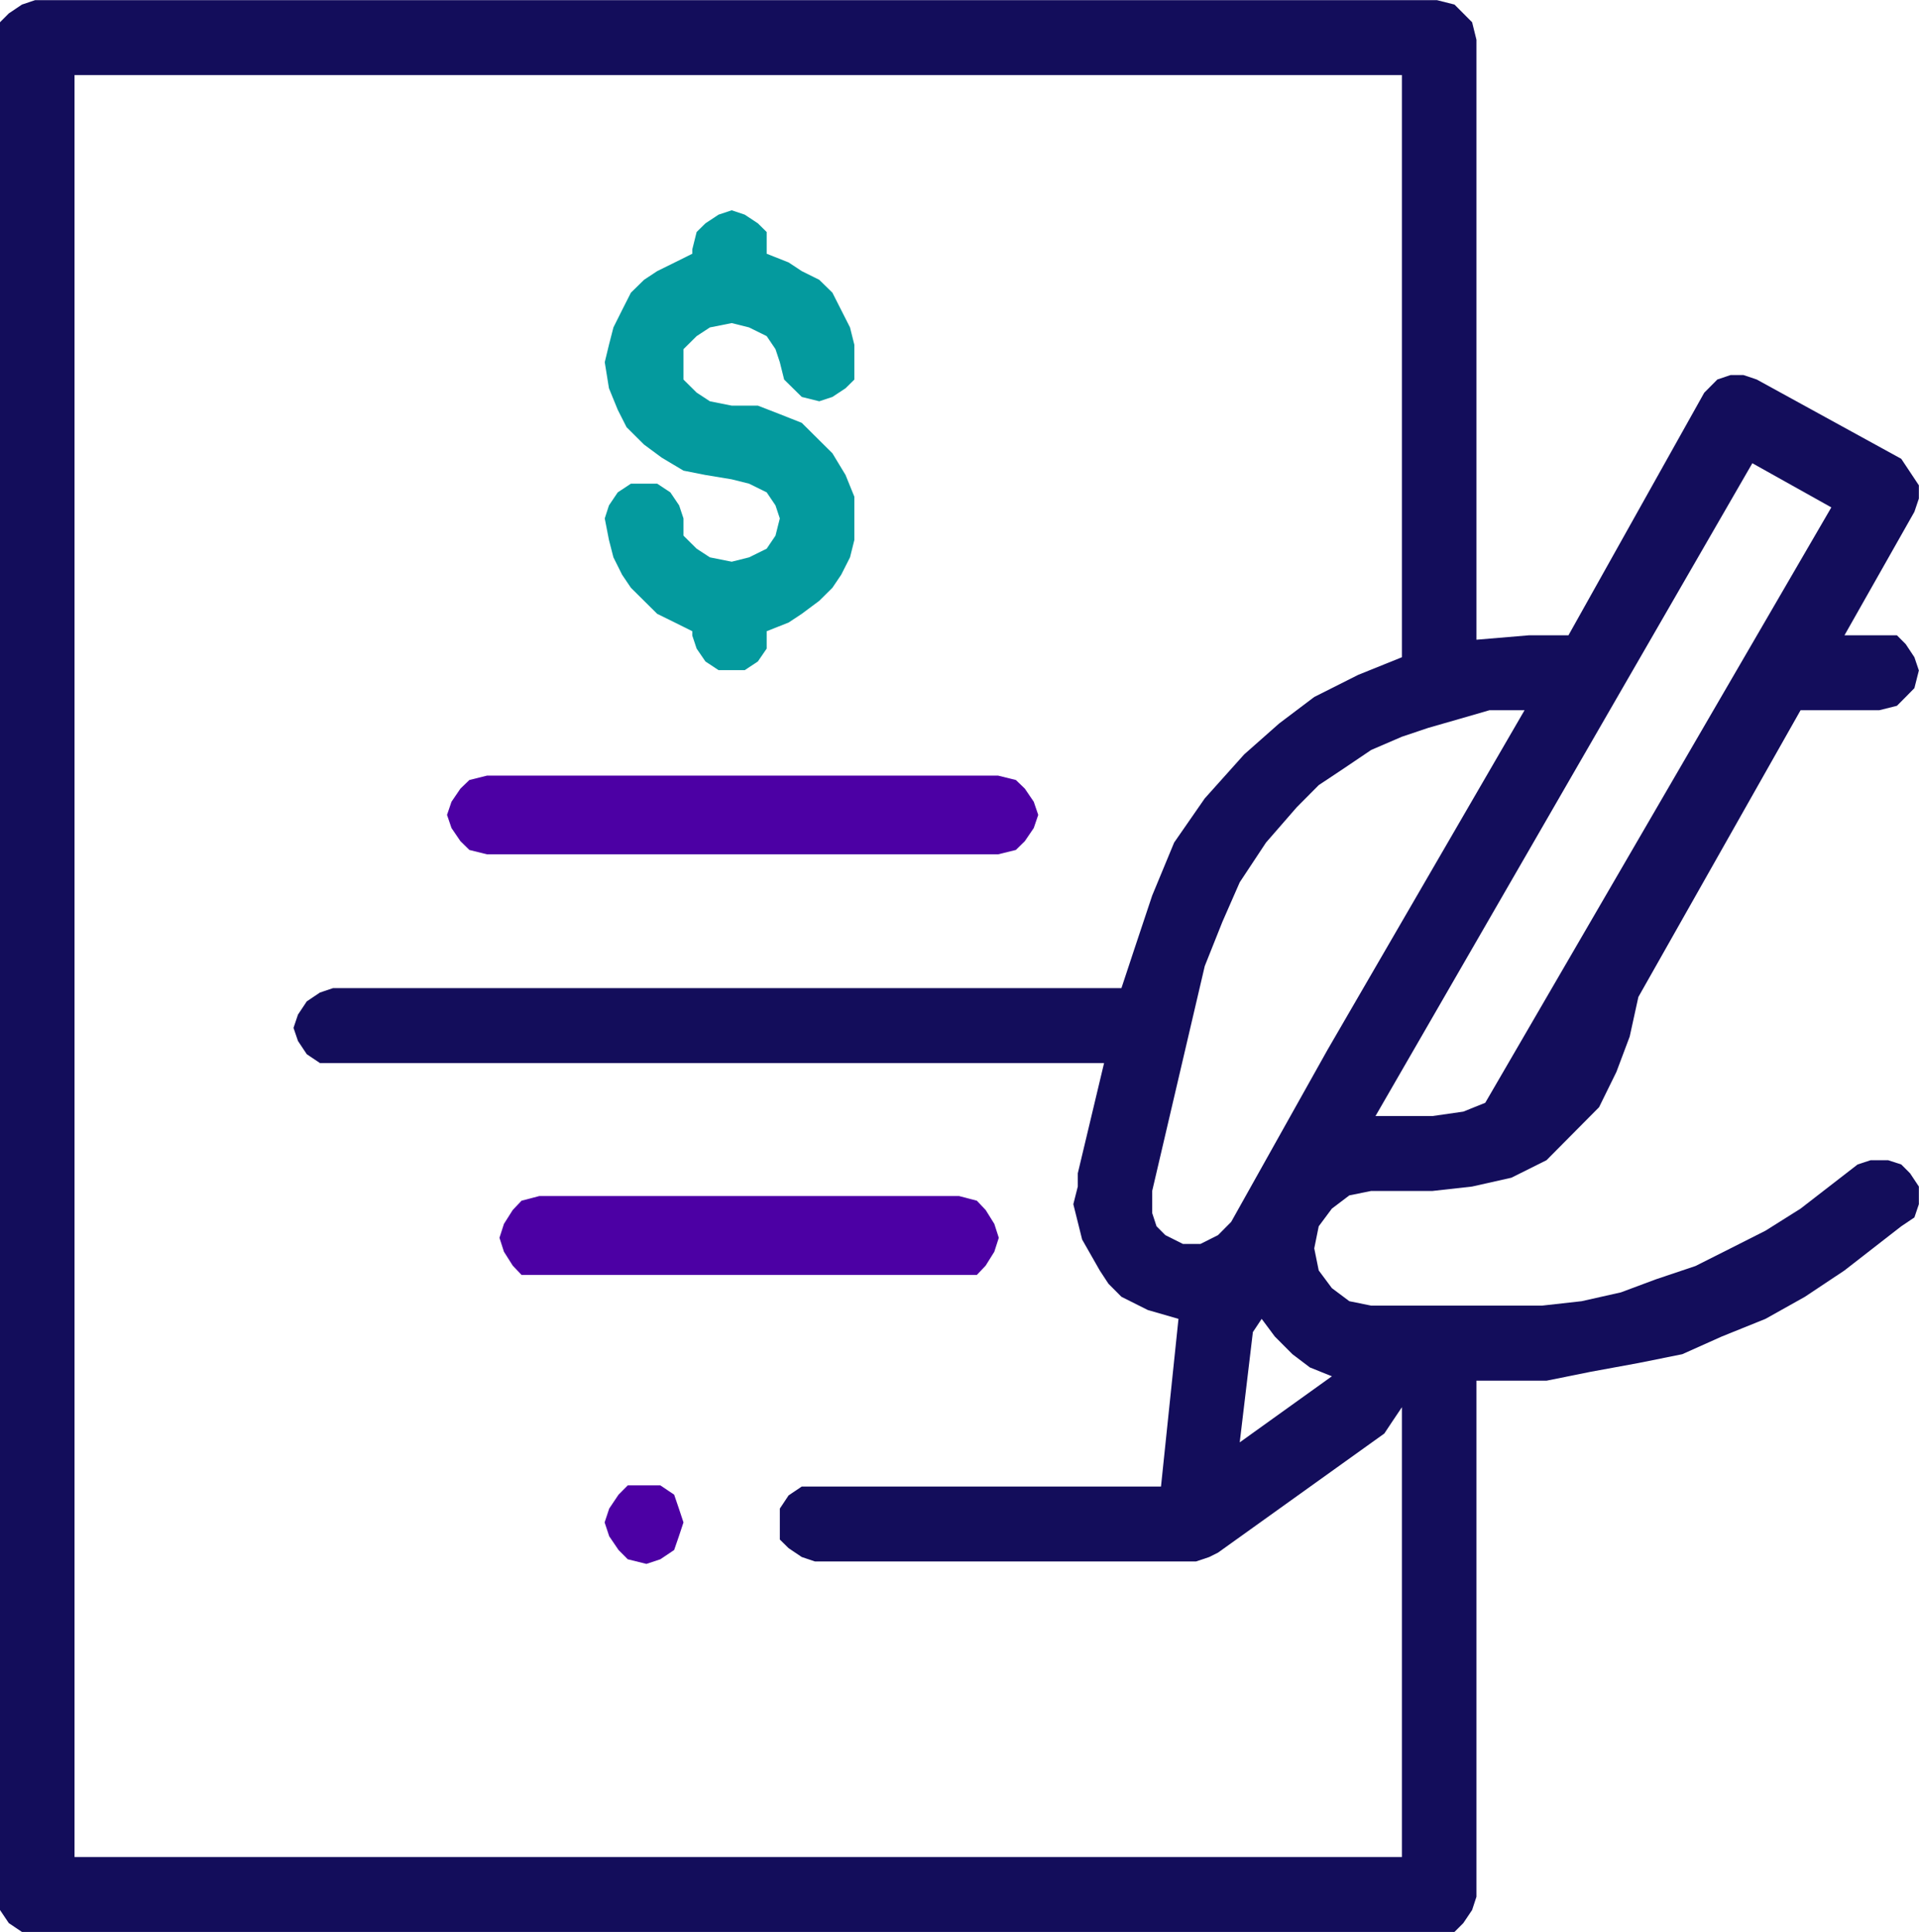 <svg width="146" height="147" xmlns="http://www.w3.org/2000/svg" xmlns:xlink="http://www.w3.org/1999/xlink" overflow="hidden"><defs><clipPath id="clip0"><rect x="3105" y="834" width="146" height="147"/></clipPath></defs><g clip-path="url(#clip0)" transform="translate(-3105 -834)"><path d="M3152.76 947.013 3152.06 947.717 3151.35 948.774 3151 949.83 3151.35 950.887 3152.06 951.93 3152.76 952.635 3154.18 952.987 3155.24 952.635 3156.29 951.93 3156.65 950.887 3157 949.83 3156.65 948.774 3156.29 947.717 3155.24 947.013Z" fill="#4C00A4" fill-rule="evenodd"/><path d="M3146.03 925 3144.68 925.353 3144.01 926.059 3143.34 927.118 3143 928.176 3143.34 929.235 3144.01 930.294 3144.68 931 3179.32 931 3179.99 930.294 3180.65 929.235 3180.99 928.176 3180.65 927.118 3179.99 926.059 3179.32 925.353 3177.97 925Z" fill="#4C00A4" fill-rule="evenodd"/><path d="M3142.05 893.012 3140.71 893.346 3140.03 894 3139.35 895 3139.01 896 3139.35 897 3140.03 898 3140.71 898.667 3142.05 899 3180.94 899 3182.29 898.667 3182.97 898 3183.65 897 3183.99 896 3183.65 895 3182.97 894 3182.29 893.346 3180.94 893.012Z" fill="#4C00A4" fill-rule="evenodd"/><path d="M3160.67 850 3159.67 850.331 3158.67 850.992 3158 851.653 3157.67 852.975 3157.67 853.305 3156.34 853.967 3155 854.628 3154 855.289 3153 856.268 3152.33 857.59 3151.67 858.912 3151.33 860.234 3151.01 861.557 3151.33 863.54 3152 865.18 3152.67 866.502 3154 867.825 3155.34 868.816 3157 869.808 3158.67 870.138 3160.67 870.469 3161.99 870.799 3163.33 871.46 3164 872.452 3164.33 873.444 3164 874.754 3163.33 875.745 3161.99 876.406 3160.67 876.737 3159.01 876.406 3158 875.745 3157 874.754 3157 873.444 3156.67 872.452 3156 871.46 3155 870.799 3153 870.799 3152 871.46 3151.33 872.452 3151.01 873.444 3151.33 875.084 3151.67 876.406 3152.33 877.728 3153 878.72 3154 879.712 3155 880.703 3156.34 881.364 3157.67 882.025 3157.67 882.356 3158 883.348 3158.67 884.327 3159.67 884.988 3161.66 884.988 3162.66 884.327 3163.33 883.348 3163.33 882.356 3163.33 882.025 3165 881.364 3166 880.703 3167.33 879.712 3168.33 878.72 3169 877.728 3169.67 876.406 3170 875.084 3170 873.444 3170 871.791 3169.33 870.138 3168.33 868.486 3167.33 867.494 3166 866.172 3164.33 865.511 3162.66 864.862 3160.67 864.862 3159.01 864.531 3158 863.87 3157 862.879 3157 861.557 3157 860.565 3158 859.573 3159.01 858.912 3160.67 858.582 3161.99 858.912 3163.33 859.573 3164 860.565 3164.33 861.557 3164.66 862.879 3165.33 863.54 3166 864.201 3167.33 864.531 3168.33 864.201 3169.33 863.54 3170 862.879 3170 861.557 3170 860.234 3169.67 858.912 3169 857.59 3168.33 856.268 3167.33 855.289 3166 854.628 3165 853.967 3163.33 853.305 3163.33 852.975 3163.33 851.653 3162.66 850.992 3161.66 850.331 3160.67 850Z" fill="#049A9E" fill-rule="evenodd"/><path d="M3238.32 869.244 3244.33 872.604 3218 917.904 3216.33 918.576 3213.99 918.912 3209.65 918.912 3238.32 869.244ZM3220.99 888.036 3206 913.872 3198.67 926.964 3197.67 927.972 3196.33 928.644 3195 928.644 3193.66 927.972 3192.99 927.3 3192.66 926.292 3192.66 925.62 3192.66 924.612 3196.66 907.5 3198 904.14 3199.32 901.128 3201.32 898.104 3203.66 895.416 3205.33 893.736 3207.33 892.404 3209.32 891.06 3211.66 890.052 3213.66 889.38 3216 888.708 3218.32 888.036ZM3200.99 934.344 3201.99 935.688 3203.33 937.032 3204.66 938.04 3206.33 938.712 3199.32 943.74 3200.32 935.352 3200.99 934.344ZM3211.66 839.712 3211.66 884.004 3208.33 885.348 3204.99 887.028 3202.32 889.044 3199.66 891.396 3196.66 894.744 3194.33 898.104 3192.66 902.136 3191.32 906.156 3190.32 909.18 3130.34 909.18 3129.34 909.516 3128.34 910.188 3127.67 911.196 3127.33 912.204 3127.67 913.2 3128.34 914.208 3129.34 914.88 3189 914.88 3187 923.268 3187 924.276 3186.66 925.62 3187.33 928.308 3188.67 930.66 3189.33 931.668 3190.32 932.664 3192.33 933.672 3194.66 934.344 3193.33 947.1 3166 947.1 3165 947.772 3164.33 948.78 3164.33 949.788 3164.33 951.132 3165 951.792 3166 952.464 3167 952.8 3196 952.8 3197 952.464 3197.67 952.128 3210.32 943.068 3210.99 942.06 3211.66 941.064 3211.66 975.288 3110.67 975.288 3110.67 839.712ZM3107.67 834.012 3106.67 834.348 3105.67 835.02 3105 835.692 3105 837.024 3105 978.312 3105 979.32 3105.67 980.316 3106.67 980.988 3215.66 980.988 3216.33 980.316 3217 979.32 3217.33 978.312 3217.33 939.048 3222.66 939.048 3225.99 938.376 3229.65 937.704 3232.99 937.032 3235.99 935.688 3239.32 934.344 3242.32 932.664 3245.33 930.66 3249.65 927.3 3250.65 926.628 3250.99 925.62 3250.99 924.276 3250.32 923.268 3249.65 922.596 3248.65 922.272 3247.32 922.272 3246.33 922.596 3241.99 925.956 3239.32 927.636 3236.66 928.98 3233.99 930.324 3230.99 931.332 3228.32 932.328 3225.33 933 3222.32 933.336 3209.32 933.336 3207.66 933 3206.33 932.004 3205.33 930.66 3204.99 928.98 3205.33 927.3 3206.33 925.956 3207.66 924.948 3209.32 924.612 3213.99 924.612 3217 924.276 3219.99 923.604 3222.66 922.272 3224.66 920.256 3226.66 918.24 3227.98 915.552 3228.99 912.864 3229.65 909.852 3241.99 888.036 3247.98 888.036 3249.32 887.7 3249.99 887.028 3250.65 886.356 3250.99 885.012 3250.65 884.004 3249.99 883.008 3249.32 882.336 3245.33 882.336 3250.65 872.94 3250.99 871.932 3250.99 870.924 3250.32 869.916 3249.65 868.908 3238.65 862.872 3237.65 862.536 3236.66 862.536 3235.66 862.872 3234.66 863.88 3224.33 882.336 3221.32 882.336 3217.33 882.672 3217.33 837.024 3217 835.692 3216.33 835.02 3215.66 834.348 3214.33 834.012Z" fill="#130D5B" fill-rule="evenodd"/></g></svg>